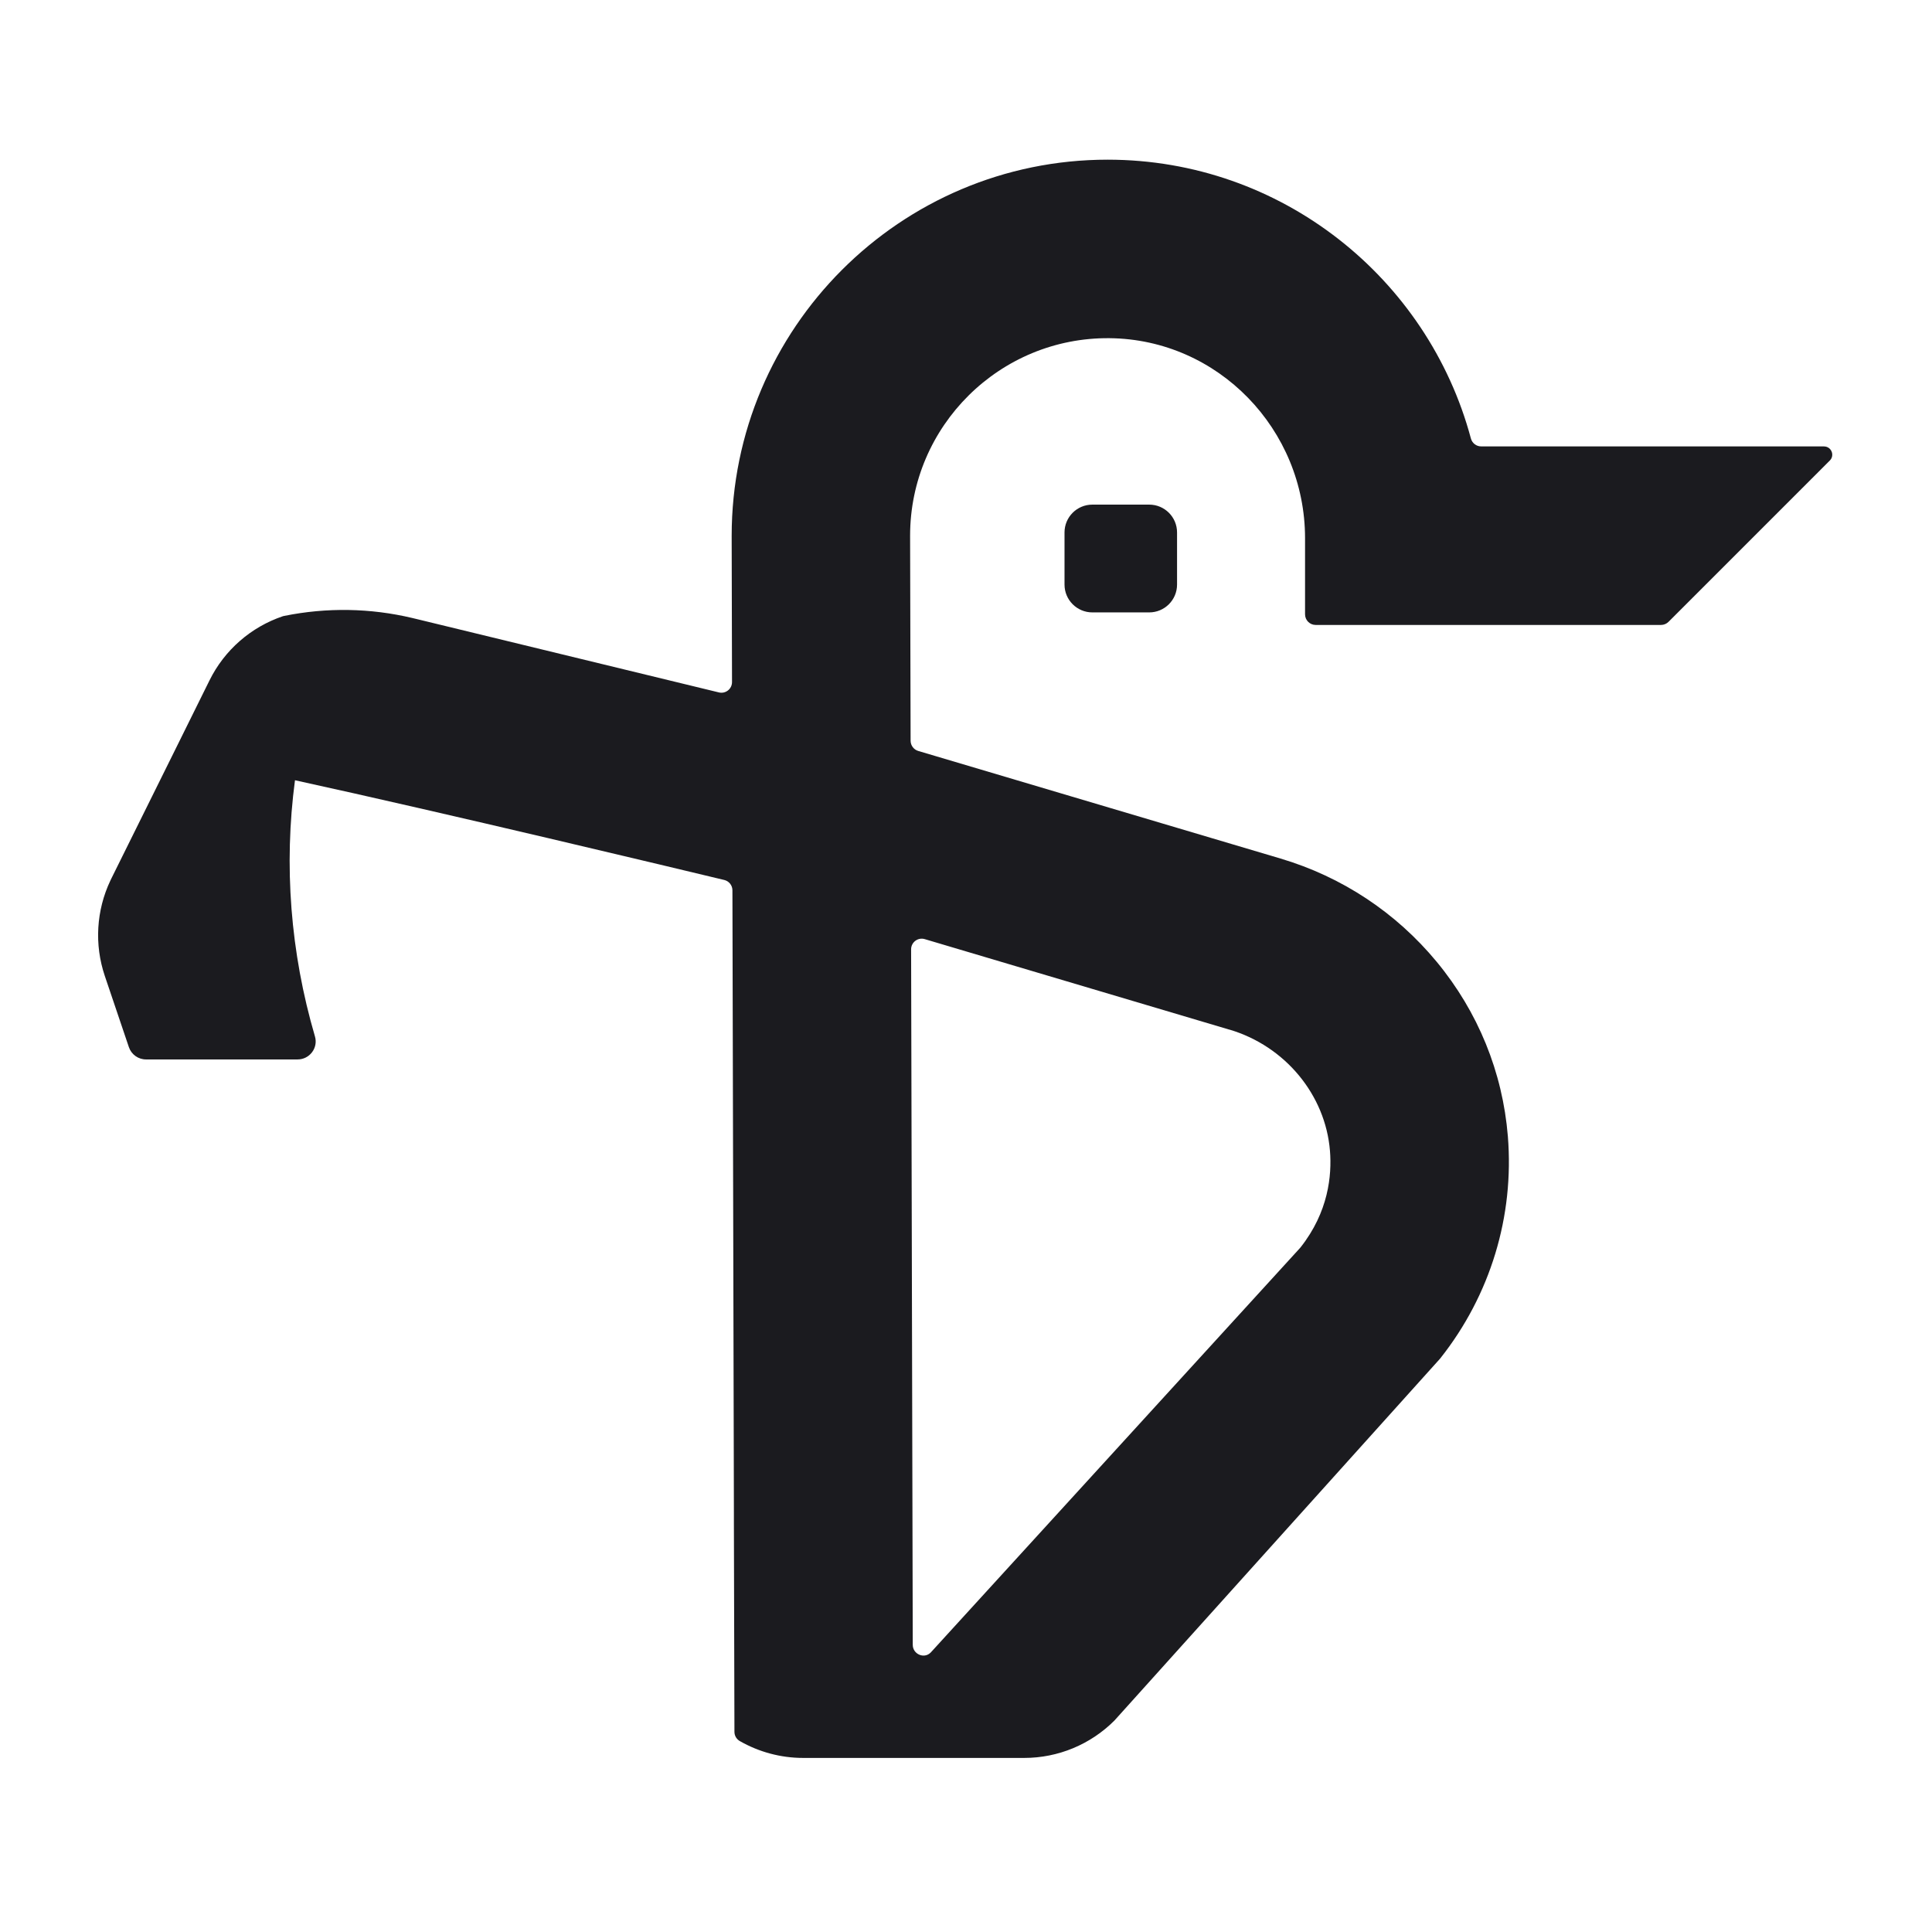<svg width="138" height="137" viewBox="0 0 138 137" fill="none" xmlns="http://www.w3.org/2000/svg">
<g clip-path="url(#clip0_1_43725)">
<path d="M79.116 11.406C91.525 11.406 101.994 19.864 105.063 31.318C105.153 31.653 105.451 31.887 105.796 31.887H130.287L130.284 31.89C130.809 31.89 131.074 32.524 130.701 32.897L119.18 44.419C119.038 44.56 118.845 44.641 118.645 44.641H93.977C93.558 44.641 93.218 44.301 93.218 43.882V38.443C93.218 30.678 87.018 24.237 79.255 24.157C71.412 24.08 65.007 30.439 65.007 38.264L65.043 52.915C65.046 53.249 65.264 53.545 65.586 53.641L91.461 61.326C95.854 62.63 99.715 65.185 102.624 68.706C105.575 72.276 107.331 76.586 107.704 81.167C108.167 86.88 106.457 92.508 102.887 97.019C102.877 97.035 102.864 97.05 102.851 97.063L79.6 122.904C77.894 124.61 75.582 125.572 73.164 125.572H57.365C55.768 125.572 54.214 125.15 52.848 124.371C52.609 124.235 52.46 123.985 52.46 123.71L52.421 108.79V108.006L52.413 104.204L52.316 63.596C52.316 63.246 52.076 62.942 51.736 62.859C48.45 62.069 31.899 58.101 21.07 55.734C20.265 61.807 20.735 68.019 22.497 74.036C22.739 74.857 22.112 75.678 21.258 75.678H10.429C9.876 75.678 9.384 75.324 9.206 74.8L7.485 69.71C6.732 67.475 6.874 65.033 7.885 62.898C7.908 62.852 7.928 62.806 7.951 62.76L12.296 53.993L13.546 51.467L14.966 48.599C16.033 46.438 17.922 44.787 20.211 44.016C20.211 44.016 20.213 44.013 20.221 44.013C20.234 44.01 20.265 44.004 20.309 43.994C23.331 43.382 26.454 43.431 29.456 44.146C29.582 44.175 29.705 44.205 29.831 44.236L51.351 49.461C51.829 49.577 52.287 49.214 52.287 48.722L52.262 38.279C52.262 23.455 64.308 11.406 79.116 11.406ZM66.052 67.083C65.566 66.939 65.079 67.305 65.079 67.811L65.197 117.498C65.2 118.156 66 118.516 66.471 118.051L66.482 118.04L92.855 89.151C92.87 89.133 92.886 89.118 92.898 89.1C94.892 86.576 95.139 83.957 94.997 82.203C94.673 78.203 91.792 74.728 87.831 73.55L87.826 73.553L66.052 67.083ZM82.087 36.046C83.185 36.046 84.075 36.936 84.075 38.034V41.757C84.075 42.855 83.185 43.745 82.087 43.745H78.025C76.927 43.745 76.037 42.855 76.037 41.757V38.034C76.037 36.936 76.927 36.046 78.025 36.046H82.087Z" fill="#1B1B1F"/>
</g>
<defs>
<clipPath id="clip0_1_43725">
<rect width="136.846" height="136.846" fill="white" transform="translate(0.577 0.088)"/>
</clipPath>
</defs>
</svg>
